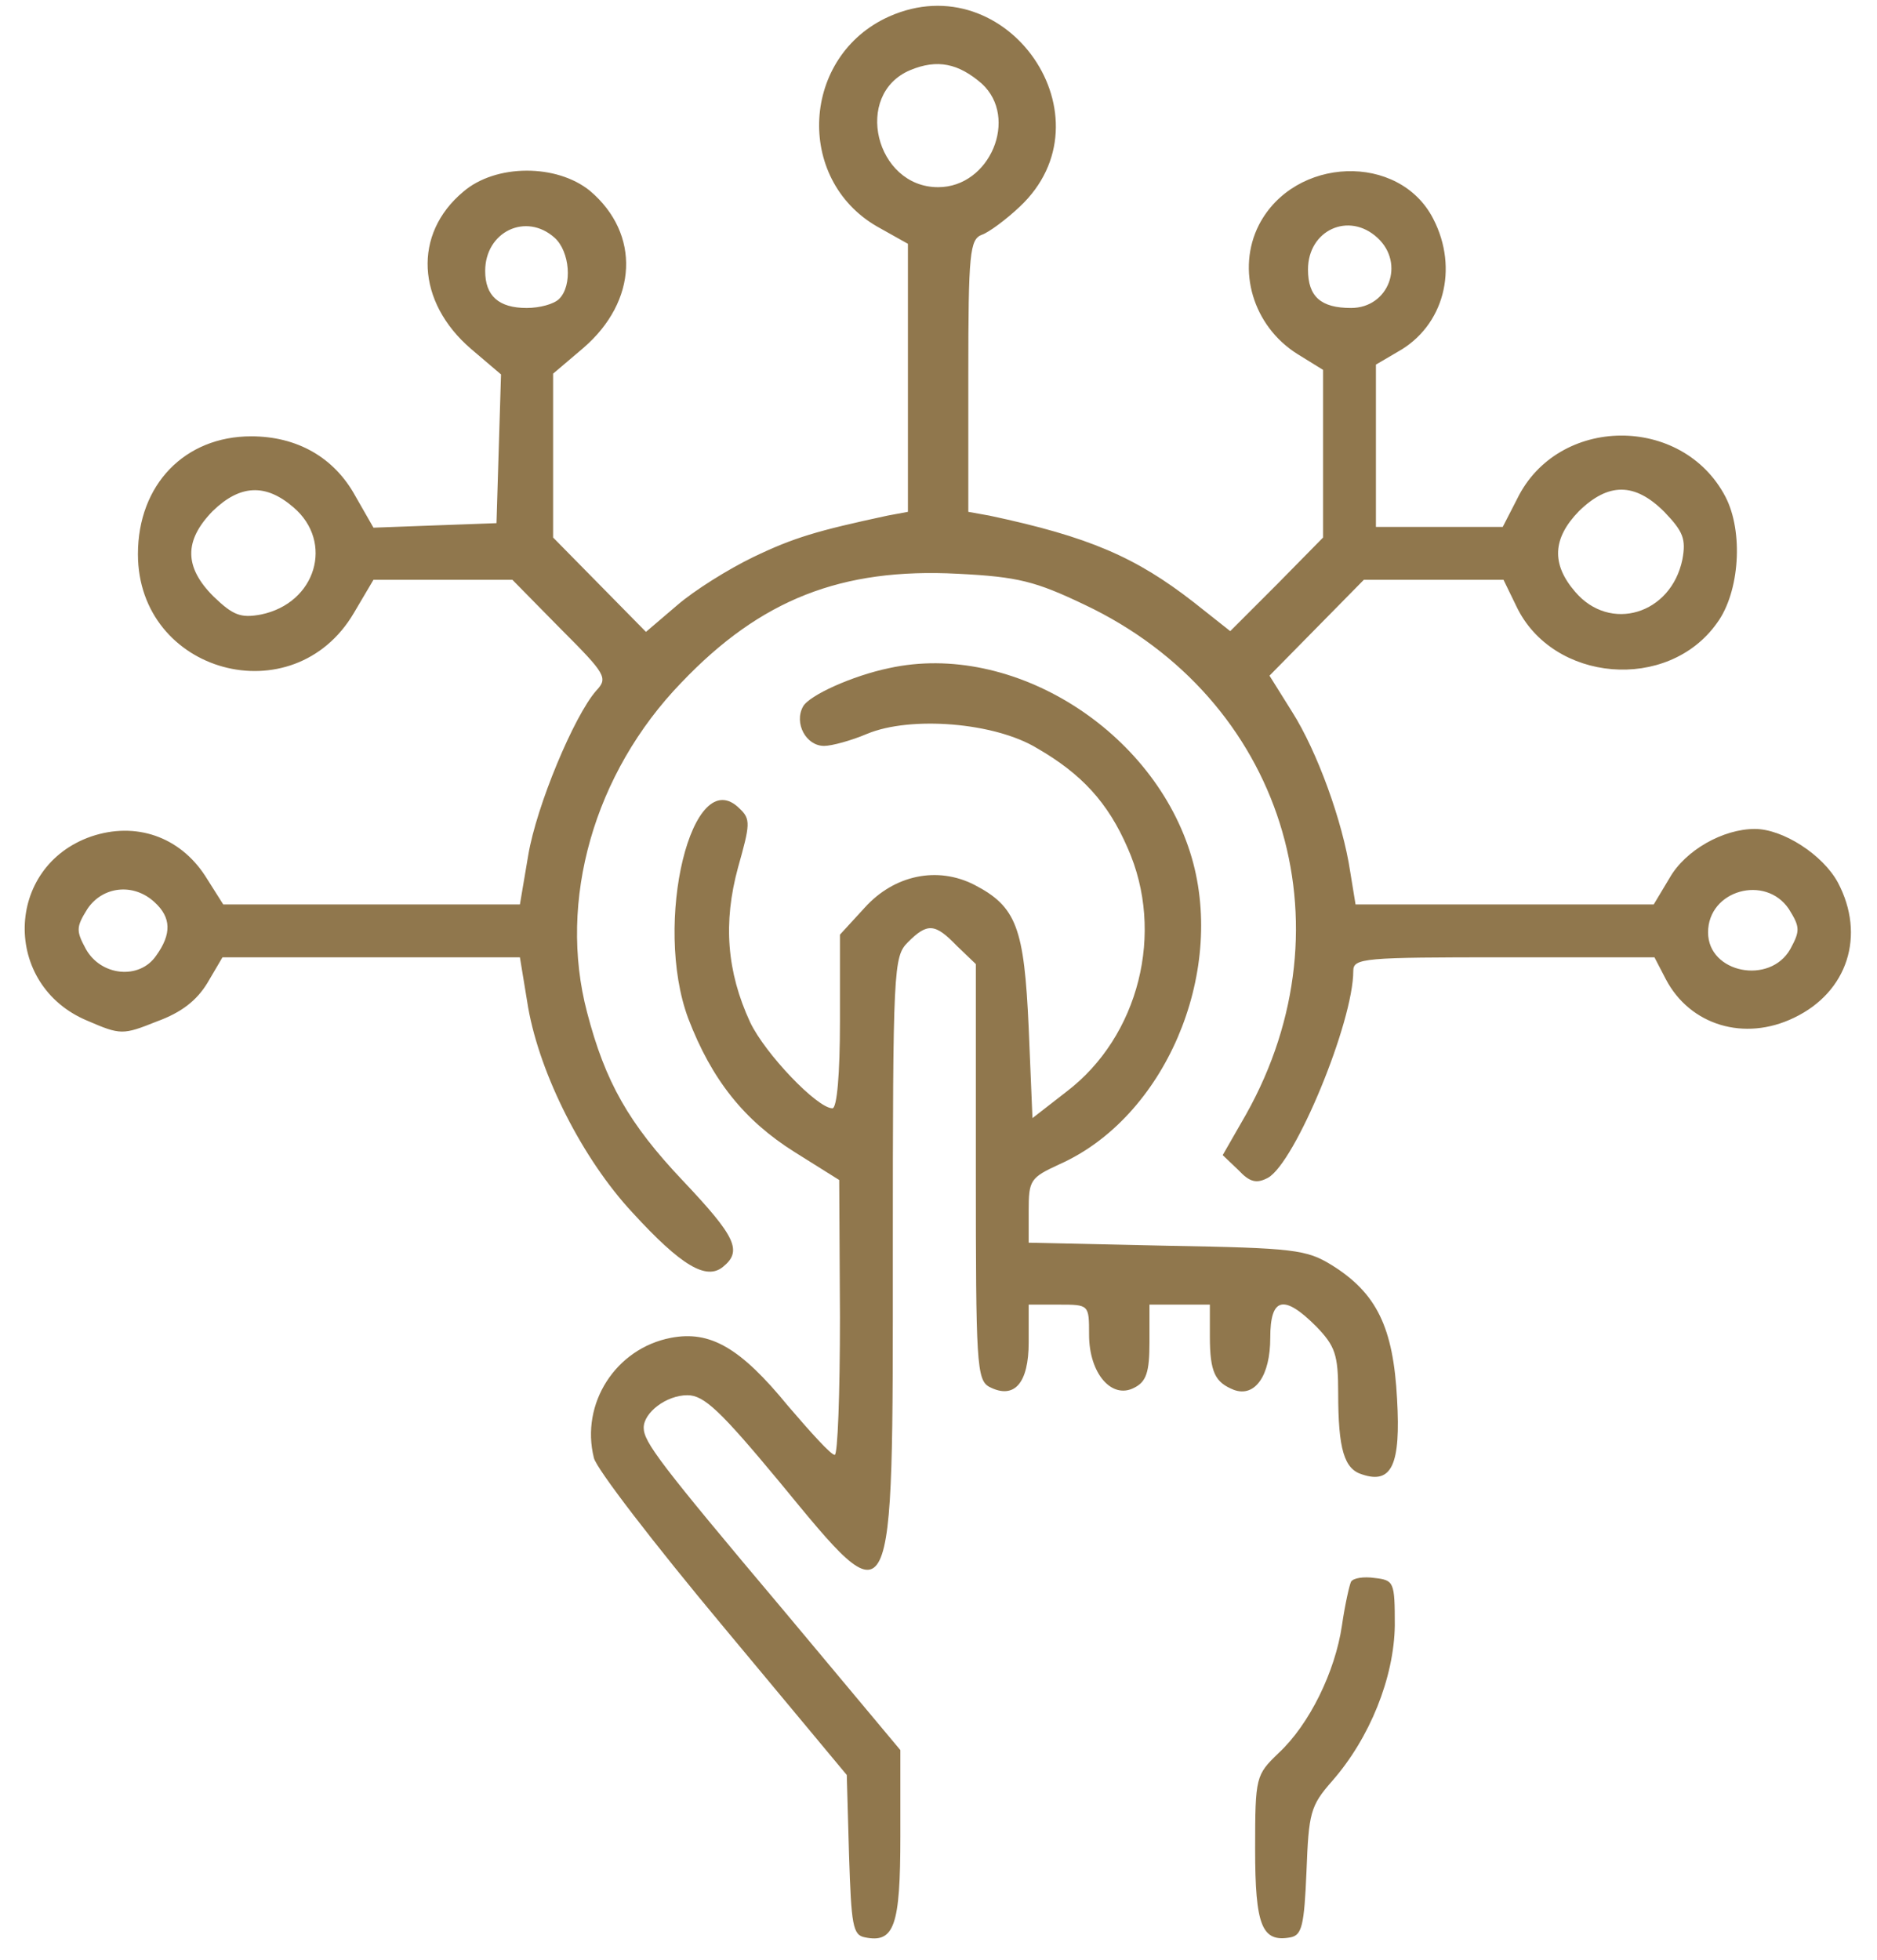 <svg xmlns="http://www.w3.org/2000/svg" width="68" height="71" viewBox="0 0 68 71" fill="none"><g id="001-digitalization 2"><g id="Group"><path id="Vector" d="M32.208 0.599C29.036 2.021 28.79 6.479 31.77 8.202L32.892 8.831V13.671V18.539L32.153 18.676C29.61 19.223 28.762 19.469 27.285 20.18C26.383 20.617 25.152 21.383 24.523 21.93L23.402 22.887L21.734 21.192L20.038 19.469V16.515V13.534L21.132 12.605C23.101 10.909 23.211 8.475 21.378 6.916C20.175 5.932 17.96 5.932 16.784 6.944C14.952 8.475 15.089 10.937 17.058 12.632L18.151 13.562L18.069 16.242L17.987 18.949L15.745 19.031L13.53 19.113L12.873 17.965C12.108 16.57 10.768 15.804 9.099 15.804C6.693 15.804 4.997 17.555 4.997 20.07C4.997 24.391 10.631 25.923 12.819 22.204L13.53 21H16.046H18.562L20.312 22.778C21.953 24.419 22.035 24.555 21.597 25.02C20.804 25.923 19.437 29.177 19.136 30.982L18.835 32.76H13.475H8.088L7.431 31.721C6.501 30.298 4.915 29.752 3.302 30.298C0.157 31.392 0.075 35.686 3.165 36.971C4.368 37.491 4.45 37.491 5.681 36.998C6.584 36.67 7.13 36.233 7.513 35.604L8.06 34.674H13.448H18.835L19.136 36.506C19.573 38.94 21.105 41.976 22.91 43.917C24.688 45.859 25.59 46.379 26.192 45.886C26.903 45.312 26.657 44.793 24.742 42.769C22.773 40.69 21.925 39.186 21.269 36.67C20.203 32.623 21.515 28.001 24.688 24.72C27.559 21.711 30.485 20.563 34.697 20.782C36.884 20.891 37.513 21.055 39.291 21.903C46.456 25.294 49.027 33.443 45.143 40.362L44.296 41.839L44.87 42.386C45.28 42.824 45.526 42.878 45.936 42.66C46.921 42.112 49.027 37.026 49.027 35.166C49.027 34.701 49.41 34.674 54.496 34.674H59.938L60.349 35.467C61.224 37.135 63.193 37.737 64.998 36.862C66.939 35.932 67.596 33.881 66.584 31.967C66.037 30.955 64.587 30.025 63.575 30.025C62.427 30.025 61.06 30.791 60.485 31.802L59.911 32.76H54.496H49.109L48.917 31.584C48.644 29.752 47.714 27.208 46.812 25.786L45.991 24.473L47.687 22.75L49.41 21H51.953H54.469L54.934 21.957C56.246 24.72 60.431 25.075 62.208 22.559C63.029 21.438 63.165 19.25 62.509 17.992C60.95 15.011 56.438 15.039 54.961 18.074L54.441 19.086H52.144H49.847V16.133V13.206L50.64 12.741C52.308 11.812 52.855 9.733 51.925 7.928C50.695 5.522 46.894 5.658 45.608 8.147C44.788 9.761 45.389 11.812 47.003 12.823L47.933 13.398V16.433V19.469L46.265 21.164L44.569 22.86L43.256 21.821C41.151 20.18 39.455 19.442 35.845 18.676L35.08 18.539V13.589C35.08 9.159 35.134 8.667 35.572 8.503C35.818 8.42 36.447 7.956 36.939 7.491C40.358 4.291 36.502 -1.315 32.208 0.599ZM35.572 3.033C36.912 4.264 35.873 6.78 33.986 6.78C31.716 6.78 30.895 3.416 32.974 2.541C33.958 2.131 34.724 2.295 35.572 3.033ZM20.093 8.612C20.64 9.104 20.75 10.335 20.257 10.827C20.066 11.018 19.546 11.155 19.081 11.155C18.069 11.155 17.577 10.718 17.577 9.815C17.577 8.393 19.054 7.682 20.093 8.612ZM49.902 8.612C50.914 9.542 50.312 11.155 48.945 11.155C47.851 11.155 47.386 10.745 47.386 9.761C47.386 8.338 48.863 7.655 49.902 8.612ZM10.631 18.375C12.108 19.633 11.451 21.848 9.455 22.258C8.717 22.395 8.443 22.286 7.732 21.602C6.666 20.535 6.666 19.578 7.705 18.512C8.689 17.555 9.619 17.5 10.631 18.375ZM60.294 18.539C60.977 19.25 61.087 19.523 60.95 20.262C60.54 22.258 58.325 22.915 57.067 21.438C56.192 20.426 56.246 19.496 57.204 18.512C58.27 17.473 59.227 17.473 60.294 18.539ZM5.599 32.678C6.201 33.225 6.228 33.826 5.654 34.619C5.052 35.494 3.657 35.358 3.11 34.373C2.755 33.717 2.755 33.58 3.165 32.924C3.712 32.103 4.833 31.967 5.599 32.678ZM64.806 32.924C65.216 33.58 65.216 33.717 64.861 34.373C64.123 35.686 61.88 35.248 61.88 33.772C61.88 32.24 63.958 31.666 64.806 32.924Z" fill="#90774D"></path><path id="Vector_2" d="M32.208 24.2C30.895 24.473 29.309 25.184 29.09 25.595C28.762 26.196 29.2 27.017 29.856 27.017C30.13 27.017 30.841 26.825 31.415 26.579C33.001 25.923 36.037 26.169 37.568 27.099C39.182 28.029 40.139 29.068 40.85 30.709C42.217 33.771 41.26 37.545 38.635 39.542L37.404 40.499L37.267 37.217C37.103 33.607 36.83 32.842 35.298 32.048C33.958 31.365 32.399 31.693 31.333 32.869L30.43 33.853V36.998C30.43 38.913 30.321 40.143 30.157 40.143C29.61 40.143 27.723 38.174 27.176 37.026C26.328 35.194 26.192 33.416 26.738 31.419C27.176 29.861 27.203 29.669 26.793 29.286C25.07 27.564 23.648 33.443 24.934 36.889C25.781 39.104 26.957 40.581 28.79 41.73L30.403 42.741L30.43 47.719C30.43 50.481 30.348 52.723 30.239 52.696C30.102 52.696 29.364 51.875 28.544 50.918C26.821 48.812 25.727 48.184 24.305 48.457C22.308 48.84 21.023 50.836 21.515 52.805C21.597 53.188 23.703 55.923 26.192 58.904L30.677 64.291L30.759 67.19C30.841 69.733 30.895 70.089 31.333 70.171C32.399 70.39 32.618 69.761 32.618 66.506V63.389L28.434 58.384C23.894 52.997 23.32 52.231 23.32 51.711C23.32 51.164 24.14 50.535 24.906 50.535C25.508 50.535 26.11 51.11 28.243 53.68C32.427 58.767 32.345 58.904 32.345 45.421C32.345 35.029 32.372 34.647 32.892 34.127C33.603 33.416 33.876 33.443 34.669 34.264L35.353 34.92V42.441C35.353 49.359 35.38 49.988 35.845 50.235C36.748 50.7 37.267 50.098 37.267 48.621V47.254H38.361C39.455 47.254 39.455 47.254 39.455 48.348C39.455 49.742 40.276 50.7 41.096 50.262C41.533 50.043 41.643 49.688 41.643 48.621V47.254H42.737H43.831V48.402C43.831 49.715 44.022 50.071 44.706 50.344C45.471 50.617 46.019 49.824 46.019 48.457C46.019 46.98 46.511 46.871 47.687 48.047C48.37 48.758 48.48 49.059 48.48 50.453C48.48 52.504 48.699 53.215 49.355 53.407C50.421 53.762 50.75 53.051 50.613 50.672C50.476 48.074 49.874 46.843 48.261 45.832C47.331 45.257 46.894 45.203 42.272 45.121L37.267 45.011V43.863C37.267 42.741 37.322 42.659 38.389 42.167C42.19 40.471 44.405 35.303 43.174 31.064C41.834 26.47 36.693 23.215 32.208 24.2Z" fill="#90774D"></path><path id="Vector_3" d="M48.945 57.291C48.89 57.4 48.726 58.111 48.616 58.877C48.37 60.545 47.44 62.459 46.319 63.498C45.499 64.291 45.471 64.346 45.471 66.971C45.471 69.761 45.718 70.362 46.757 70.171C47.167 70.089 47.249 69.734 47.331 67.792C47.413 65.659 47.468 65.413 48.261 64.51C49.628 62.951 50.503 60.764 50.531 58.877C50.531 57.291 50.503 57.236 49.792 57.154C49.41 57.099 49.027 57.154 48.945 57.291Z" fill="#90774D"></path></g></g></svg>